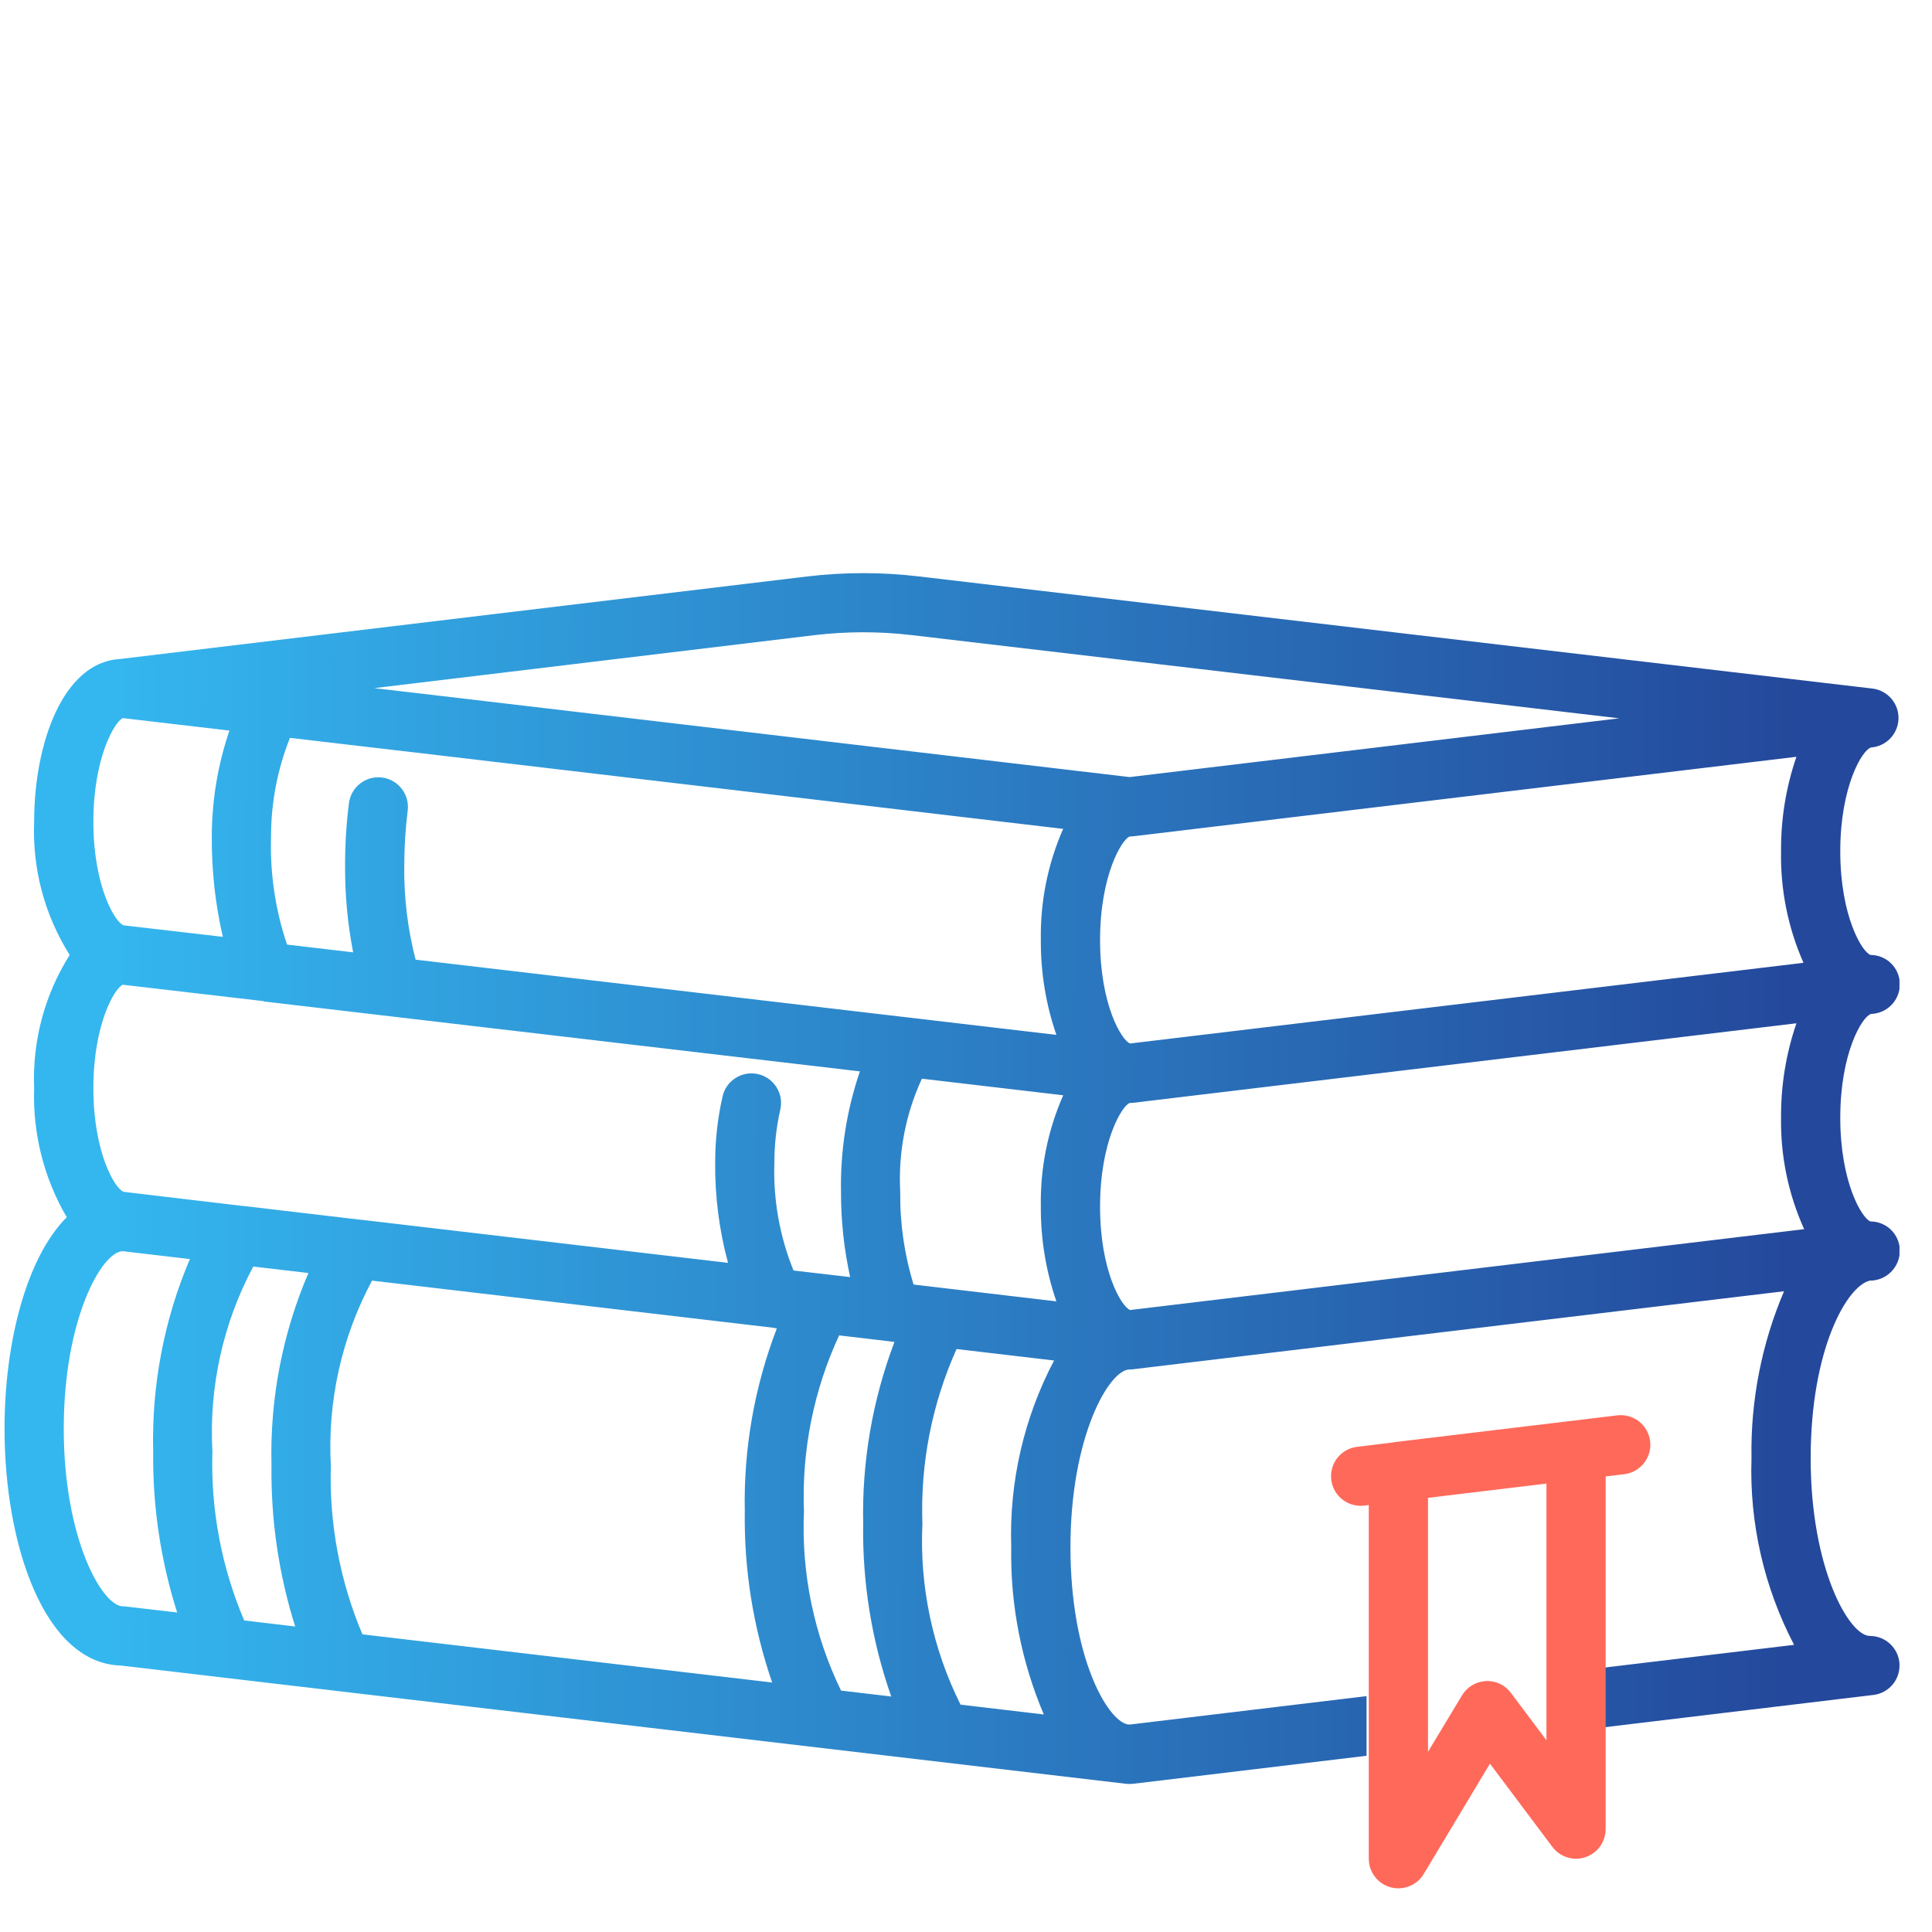 <?xml version="1.0" encoding="UTF-8"?> <svg xmlns="http://www.w3.org/2000/svg" width="46" height="46" viewBox="0 0 46 46" fill="none"><g clip-path="url(#clip0_1107_217)"><path fill-rule="evenodd" clip-rule="evenodd" d="M44.538 24.147L44.55 24.141C44.732 24.136 44.905 24.06 45.033 23.93C45.16 23.799 45.233 23.624 45.234 23.442C45.235 23.349 45.218 23.258 45.183 23.173C45.148 23.087 45.097 23.009 45.032 22.944C44.968 22.878 44.89 22.826 44.805 22.791C44.72 22.755 44.629 22.737 44.537 22.737C44.338 22.673 43.816 21.815 43.816 20.269C43.816 18.723 44.339 17.865 44.538 17.802L44.547 17.797C44.72 17.785 44.883 17.709 45.003 17.585C45.124 17.46 45.195 17.296 45.202 17.122C45.209 16.949 45.152 16.779 45.041 16.645C44.931 16.512 44.775 16.423 44.604 16.397L21.883 13.725C20.999 13.62 20.105 13.62 19.221 13.725L2.844 15.692H2.834C1.508 15.784 0.813 17.683 0.813 19.564C0.767 20.683 1.062 21.79 1.659 22.737C1.062 23.684 0.767 24.79 0.813 25.909C0.776 26.986 1.045 28.051 1.589 28.981C0.615 29.961 0.108 31.994 0.108 34.016C0.108 36.795 1.061 39.609 2.882 39.656L26.815 42.472C26.842 42.475 26.87 42.476 26.897 42.476C26.925 42.476 26.953 42.474 26.981 42.471L32.537 41.804V40.384L26.897 41.061L26.835 41.054C26.349 40.936 25.487 39.432 25.487 36.836C25.487 34.212 26.404 32.606 26.897 32.606C26.925 32.606 26.953 32.605 26.981 32.601L42.477 30.744C41.942 32 41.678 33.356 41.702 34.721C41.651 36.264 42.001 37.794 42.716 39.163L38.177 39.707V41.128L44.605 40.356C44.784 40.335 44.947 40.246 45.063 40.108C45.178 39.97 45.236 39.793 45.226 39.614C45.215 39.434 45.136 39.266 45.005 39.143C44.874 39.019 44.701 38.951 44.521 38.951C44.028 38.951 43.111 37.345 43.111 34.721C43.111 32.12 43.977 30.614 44.521 30.491C44.709 30.492 44.889 30.418 45.023 30.286C45.156 30.154 45.232 29.974 45.234 29.786C45.236 29.614 45.173 29.447 45.059 29.318C44.945 29.189 44.787 29.107 44.616 29.087C44.588 29.084 44.56 29.082 44.532 29.081C44.33 29.004 43.816 28.148 43.816 26.614C43.816 25.063 44.339 24.21 44.538 24.147ZM21.962 36.279C21.892 37.769 22.205 39.252 22.87 40.587L24.853 40.821C24.317 39.562 24.053 38.204 24.077 36.836C24.026 35.292 24.377 33.76 25.097 32.393L22.775 32.12C22.189 33.426 21.911 34.849 21.962 36.279ZM19.142 35.983C19.077 37.457 19.38 38.925 20.024 40.252L21.22 40.393C20.756 39.072 20.53 37.679 20.552 36.279C20.52 34.802 20.773 33.332 21.297 31.95L19.979 31.795C19.372 33.105 19.086 34.541 19.142 35.983ZM7.877 34.895C7.836 36.273 8.093 37.643 8.629 38.913L18.385 40.06C17.934 38.749 17.713 37.37 17.733 35.983C17.703 34.495 17.963 33.016 18.497 31.627H18.481C18.471 31.627 18.461 31.624 18.451 31.621C18.441 31.618 18.43 31.614 18.42 31.614L8.858 30.491C8.134 31.841 7.795 33.365 7.877 34.895ZM5.057 34.552C5.014 35.934 5.272 37.31 5.814 38.582L7.028 38.726C6.638 37.486 6.448 36.192 6.464 34.892C6.424 33.32 6.723 31.757 7.343 30.31L6.03 30.156C5.31 31.505 4.974 33.025 5.057 34.552ZM2.223 25.909C2.223 27.455 2.745 28.313 2.944 28.377L5.758 28.711H5.776L8.586 29.042H8.601L17.334 30.068C17.123 29.287 17.02 28.481 17.028 27.672C17.028 27.144 17.087 26.617 17.205 26.103C17.225 26.013 17.264 25.927 17.317 25.852C17.371 25.777 17.439 25.713 17.518 25.664C17.596 25.615 17.684 25.581 17.775 25.566C17.866 25.551 17.96 25.554 18.05 25.575C18.14 25.595 18.226 25.634 18.301 25.688C18.376 25.741 18.44 25.809 18.489 25.888C18.538 25.966 18.572 26.054 18.587 26.145C18.602 26.236 18.599 26.33 18.578 26.42C18.485 26.831 18.438 27.25 18.438 27.672C18.406 28.553 18.562 29.432 18.893 30.25L20.242 30.407C20.095 29.74 20.022 29.059 20.024 28.377C20.006 27.402 20.159 26.432 20.474 25.509L6.294 23.846C6.289 23.845 6.285 23.843 6.28 23.84C6.274 23.838 6.269 23.835 6.262 23.835L2.923 23.446C2.735 23.522 2.223 24.377 2.223 25.909ZM9.642 17.889L6.904 17.568C6.606 18.315 6.453 19.112 6.453 19.917C6.426 20.791 6.555 21.662 6.834 22.49L8.408 22.675C8.277 21.998 8.213 21.311 8.216 20.622C8.215 20.12 8.246 19.619 8.308 19.122C8.32 19.03 8.35 18.941 8.396 18.861C8.442 18.781 8.503 18.71 8.577 18.654C8.65 18.597 8.734 18.555 8.823 18.531C8.912 18.507 9.006 18.501 9.097 18.513C9.189 18.524 9.278 18.554 9.358 18.6C9.438 18.646 9.509 18.708 9.566 18.781C9.622 18.855 9.664 18.938 9.688 19.028C9.712 19.117 9.718 19.21 9.707 19.302C9.652 19.74 9.625 20.181 9.625 20.622C9.616 21.373 9.707 22.122 9.895 22.849L25.152 24.64C24.902 23.915 24.777 23.152 24.782 22.384C24.766 21.473 24.947 20.569 25.313 19.735L9.649 17.889H9.642ZM26.98 19.912C26.953 19.915 26.925 19.917 26.897 19.917C26.714 19.98 26.192 20.838 26.192 22.384C26.192 23.916 26.701 24.764 26.905 24.845L42.94 22.924C42.571 22.088 42.389 21.182 42.406 20.269C42.4 19.504 42.523 18.743 42.772 18.019L26.98 19.912ZM21.434 28.377C21.425 29.124 21.532 29.869 21.751 30.584L25.152 30.985C24.902 30.259 24.777 29.497 24.782 28.729C24.765 27.817 24.947 26.912 25.315 26.078L21.95 25.683C21.561 26.525 21.384 27.45 21.434 28.377ZM26.192 28.729C26.192 30.262 26.701 31.11 26.907 31.191L42.956 29.266C42.58 28.433 42.392 27.528 42.406 26.614C42.4 25.849 42.524 25.088 42.772 24.364L26.981 26.257C26.953 26.26 26.925 26.262 26.897 26.262C26.714 26.325 26.192 27.183 26.192 28.729ZM21.718 15.123C20.944 15.031 20.162 15.031 19.388 15.123L8.912 16.384L9.807 16.489H9.814L26.897 18.502L38.552 17.103L21.718 15.123ZM5.463 17.395L2.919 17.097V17.101C2.728 17.189 2.223 18.043 2.223 19.564C2.223 21.11 2.745 21.968 2.944 22.032L5.306 22.306C5.125 21.523 5.037 20.721 5.043 19.917C5.044 19.059 5.186 18.207 5.463 17.395ZM1.518 34.016C1.518 36.64 2.435 38.246 2.928 38.246C2.956 38.246 2.983 38.248 3.011 38.252L4.218 38.393C3.824 37.151 3.631 35.854 3.647 34.552C3.609 32.983 3.906 31.423 4.521 29.978L2.918 29.79C2.419 29.81 1.518 31.408 1.518 34.016Z" fill="url(#paint0_linear_1107_217)"></path><path fill-rule="evenodd" clip-rule="evenodd" d="M32.59 41.468V44.255C32.59 44.409 32.641 44.559 32.734 44.682C32.827 44.805 32.958 44.894 33.107 44.935C33.168 44.952 33.232 44.96 33.295 44.96C33.417 44.96 33.536 44.928 33.642 44.869C33.748 44.809 33.837 44.722 33.899 44.618L35.475 41.992L36.961 43.973C37.05 44.091 37.173 44.179 37.315 44.223C37.456 44.267 37.608 44.266 37.748 44.219C37.888 44.172 38.01 44.082 38.097 43.962C38.183 43.842 38.23 43.698 38.23 43.55V40.792V39.372V35.153L38.673 35.1C38.858 35.078 39.028 34.982 39.143 34.835C39.259 34.688 39.312 34.502 39.289 34.316C39.267 34.13 39.172 33.961 39.025 33.845C38.878 33.729 38.691 33.677 38.506 33.699L37.448 33.827H37.443L33.213 34.335C33.209 34.335 33.206 34.336 33.202 34.338C33.199 34.339 33.195 34.341 33.191 34.341L32.313 34.448C32.135 34.469 31.971 34.557 31.856 34.695C31.741 34.833 31.682 35.009 31.693 35.188C31.703 35.367 31.781 35.536 31.912 35.66C32.042 35.783 32.215 35.852 32.394 35.853C32.422 35.852 32.45 35.851 32.477 35.848L32.59 35.834V40.048V41.468ZM35.709 40.09C35.814 40.139 35.905 40.214 35.974 40.307L36.82 41.435V35.323L34 35.663V41.71L34.809 40.367C34.868 40.268 34.951 40.185 35.049 40.126C35.147 40.066 35.259 40.032 35.373 40.025C35.489 40.019 35.605 40.041 35.709 40.09Z" fill="#FF695A"></path></g><defs><linearGradient id="paint0_linear_1107_217" x1="2.366" y1="23.513" x2="42.922" y2="23.705" gradientUnits="userSpaceOnUse"><stop stop-color="#34B7EF"></stop><stop offset="1" stop-color="#24489B"></stop></linearGradient><clipPath id="clip0_1107_217"><rect width="45.118" height="45.118" fill="white" transform="translate(0.108 0.178)"></rect></clipPath></defs></svg> 